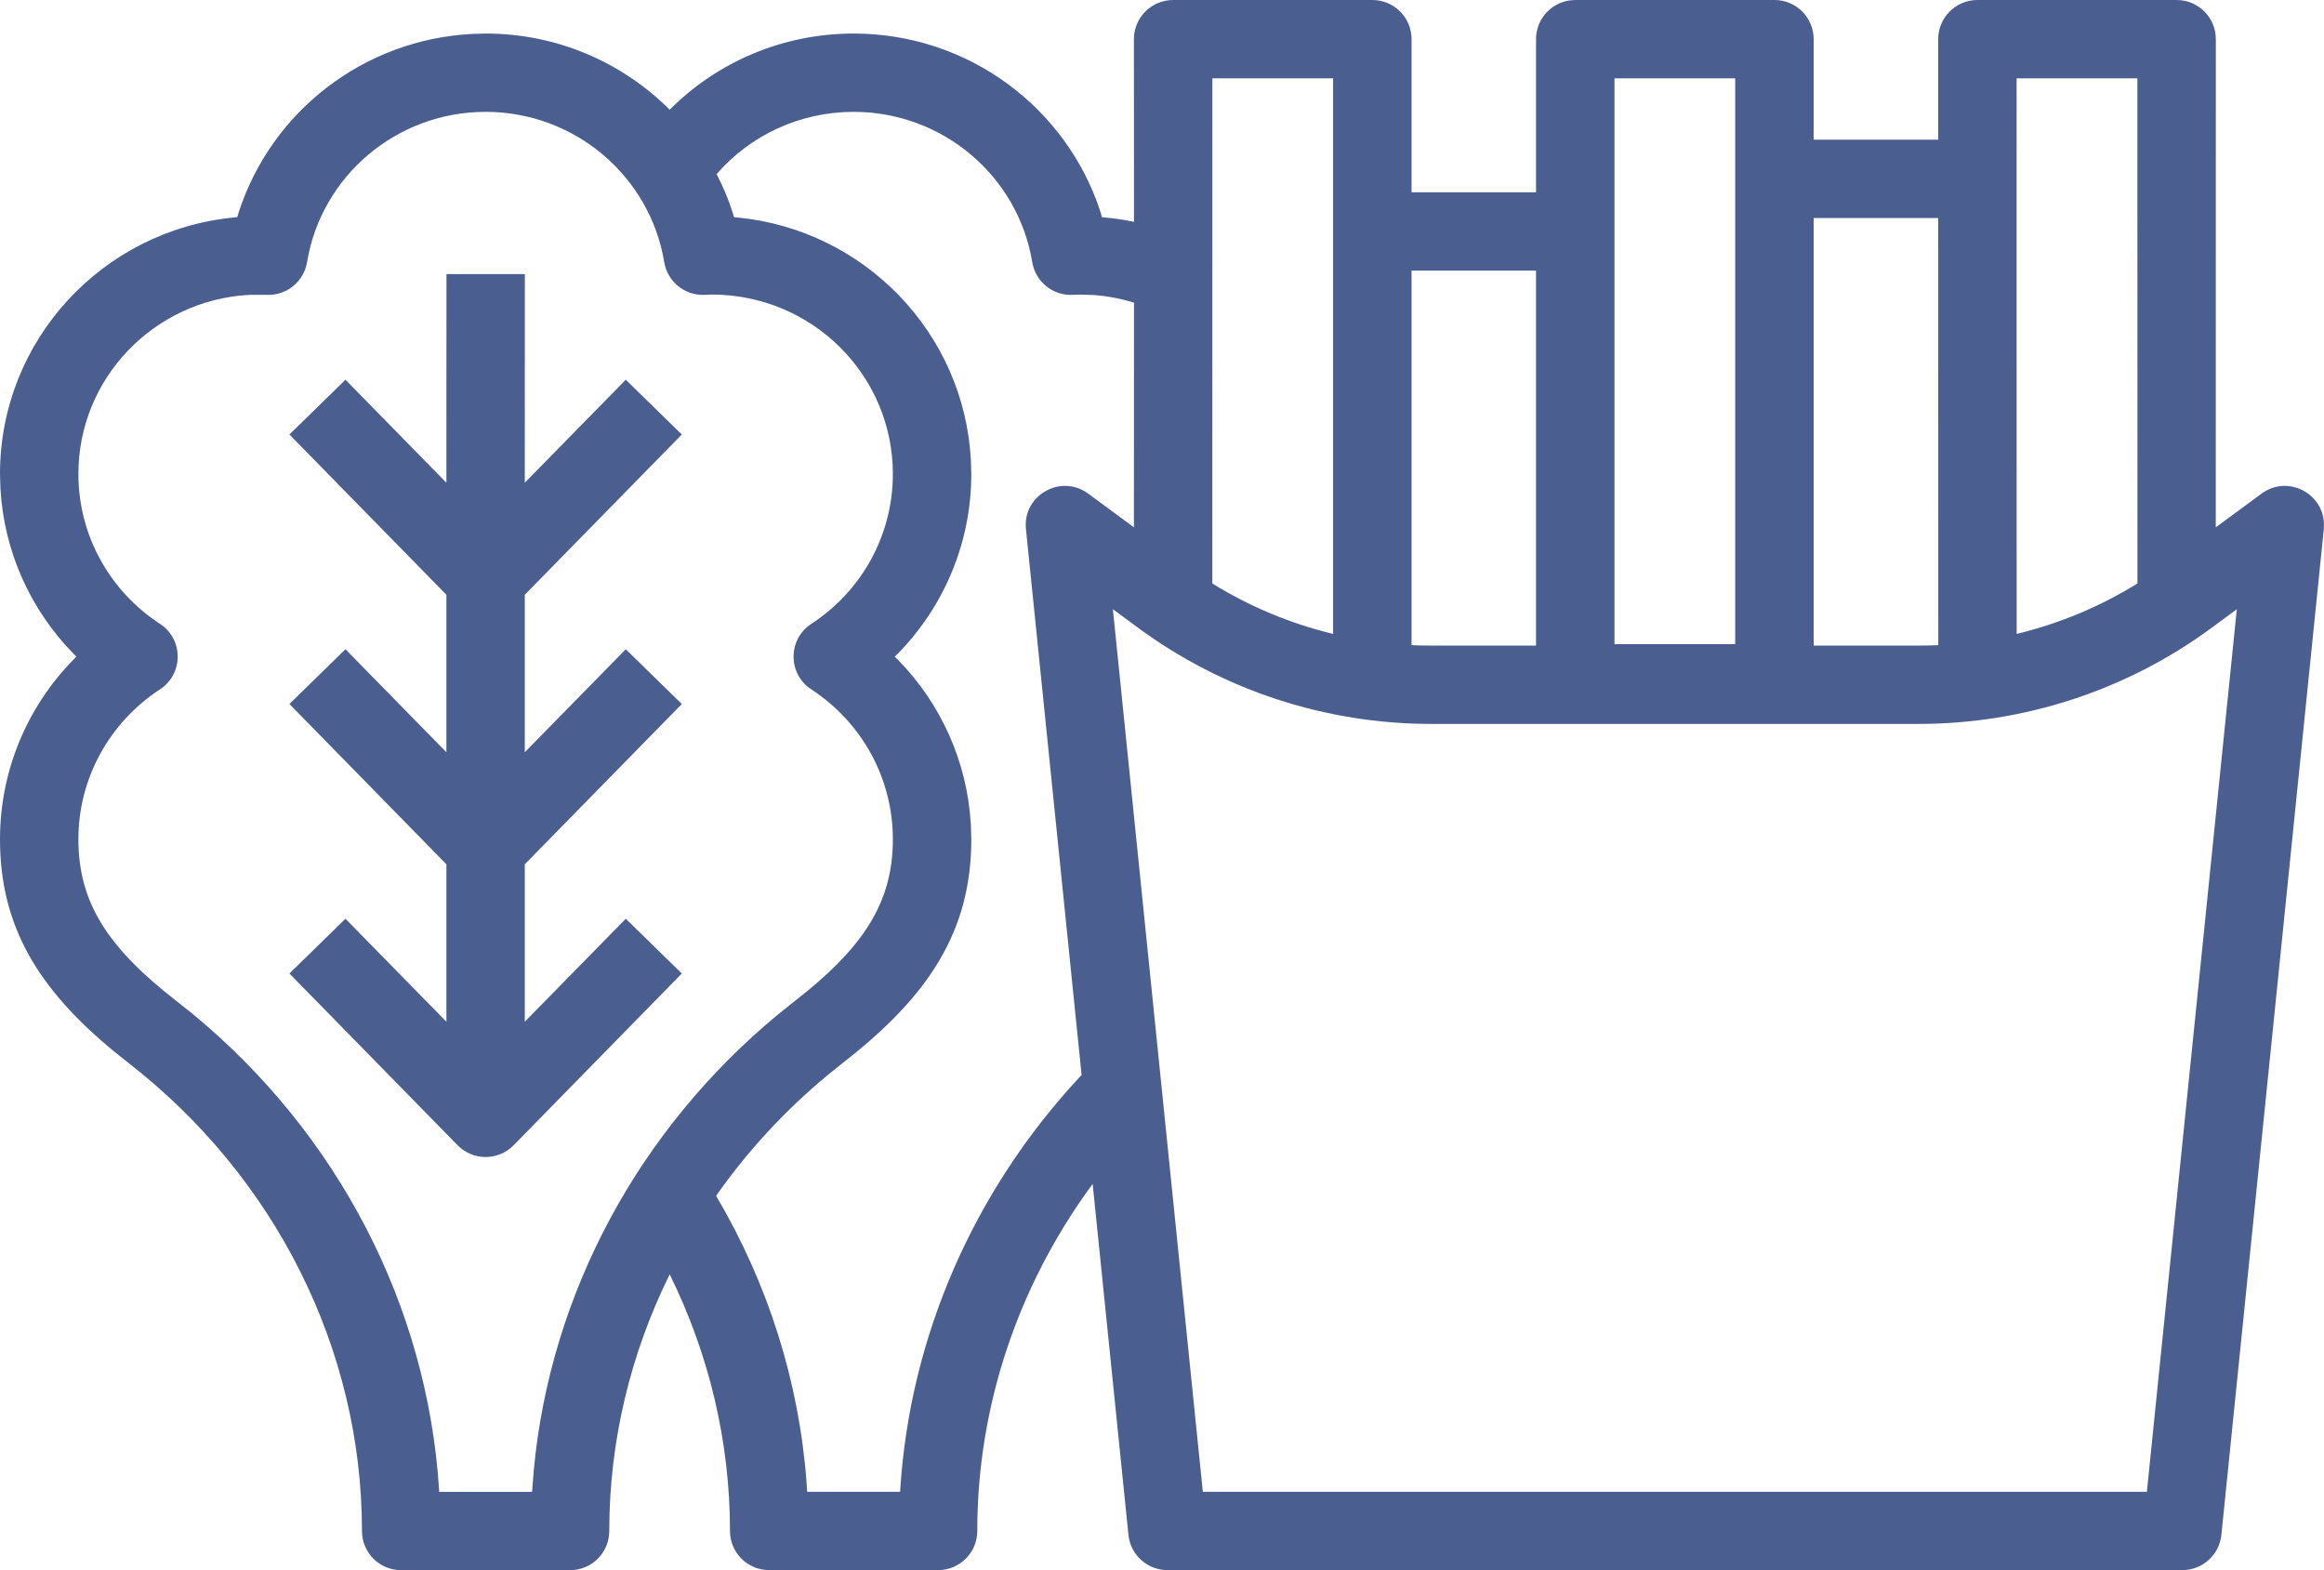 <?xml version="1.0" encoding="UTF-8"?>
<svg width="37px" height="25px" viewBox="0 0 37 25" version="1.1" xmlns="http://www.w3.org/2000/svg" xmlns:xlink="http://www.w3.org/1999/xlink">
    <title>Icon/Accompagnement</title>
    <g id="Symbols/Style-guide" stroke="none" stroke-width="1" fill="none" fill-rule="evenodd">
        <g id="LBDL---Styleguide" transform="translate(-817, -5931)" fill="#4B5E90" fill-rule="nonzero">
            <path d="M838.849,5931 C839.194,5931 839.473,5931.279 839.473,5931.623 L839.473,5934.062 L841.455,5934.062 L841.455,5931.624 C841.455,5931.311 841.686,5931.051 841.987,5931.007 L842.08,5931 L845.251,5931 C845.596,5931 845.875,5931.279 845.875,5931.624 L845.875,5933.224 L847.858,5933.224 L847.858,5931.623 C847.858,5931.279 848.138,5931 848.482,5931 L851.654,5931 C851.998,5931 852.278,5931.279 852.278,5931.623 L852.277,5939.396 L853.005,5938.86 C853.415,5938.557 853.98,5938.847 853.999,5939.331 L853.997,5939.424 L852.366,5955.439 C852.333,5955.757 852.065,5955.999 851.745,5955.999 L835.587,5955.999 C835.267,5955.999 834.998,5955.757 834.966,5955.439 L834.396,5949.85 C833.212,5951.456 832.559,5953.384 832.559,5955.376 C832.559,5955.72 832.28,5955.999 831.935,5955.999 L829.246,5955.999 C828.901,5955.999 828.622,5955.72 828.622,5955.376 C828.622,5953.956 828.29,5952.562 827.662,5951.29 C827.037,5952.554 826.7,5953.947 826.7,5955.377 C826.7,5955.721 826.421,5956 826.076,5956 L823.387,5956 C823.042,5956 822.763,5955.721 822.763,5955.377 C822.763,5952.484 821.384,5949.74 819.042,5947.921 L818.821,5947.745 C817.603,5946.744 817,5945.741 817,5944.363 C817,5943.276 817.429,5942.261 818.163,5941.509 L818.218,5941.455 L818.163,5941.401 C817.482,5940.702 817.063,5939.777 817.007,5938.778 L817,5938.546 C817,5936.417 818.632,5934.667 820.72,5934.463 L820.777,5934.458 L820.802,5934.376 C821.321,5932.775 822.793,5931.626 824.523,5931.54 L824.732,5931.534 C825.87,5931.534 826.911,5931.995 827.662,5932.747 C828.422,5931.983 829.468,5931.534 830.591,5931.534 C832.411,5931.534 833.981,5932.711 834.521,5934.376 L834.545,5934.459 L834.712,5934.475 C834.827,5934.489 834.941,5934.508 835.054,5934.532 L835.053,5931.623 C835.053,5931.279 835.333,5931 835.677,5931 L838.849,5931 Z M824.732,5932.781 C823.314,5932.781 822.115,5933.803 821.889,5935.173 C821.838,5935.484 821.563,5935.707 821.248,5935.695 L820.96,5935.695 C819.447,5935.782 818.248,5937.026 818.248,5938.546 C818.248,5939.519 818.742,5940.407 819.547,5940.933 C819.923,5941.179 819.923,5941.73 819.547,5941.976 C818.742,5942.503 818.248,5943.391 818.248,5944.363 C818.248,5945.37 818.716,5946.089 819.808,5946.937 L820.069,5947.145 C822.382,5949.054 823.805,5951.793 823.991,5954.723 L823.991,5954.753 L825.471,5954.753 L825.499,5954.398 C825.765,5951.591 827.167,5948.984 829.395,5947.145 L829.853,5946.779 C830.804,5945.998 831.215,5945.307 831.215,5944.363 C831.215,5943.391 830.722,5942.503 829.917,5941.976 C829.54,5941.73 829.54,5941.179 829.917,5940.933 C830.722,5940.407 831.215,5939.519 831.215,5938.546 C831.215,5936.969 829.926,5935.69 828.333,5935.69 L828.215,5935.695 C827.9,5935.707 827.626,5935.484 827.575,5935.173 C827.348,5933.803 826.149,5932.781 824.732,5932.781 Z M852.612,5940.7 L852.219,5940.99 C850.868,5941.988 849.229,5942.526 847.545,5942.526 L839.786,5942.526 C838.102,5942.526 836.463,5941.988 835.112,5940.99 L834.718,5940.7 L836.15,5954.752 L851.18,5954.752 L852.612,5940.7 Z M830.591,5932.781 C829.737,5932.781 828.948,5933.151 828.409,5933.772 C828.509,5933.964 828.594,5934.166 828.662,5934.376 L828.686,5934.458 L828.743,5934.463 C830.764,5934.66 832.358,5936.305 832.458,5938.342 L832.464,5938.546 C832.464,5939.634 832.034,5940.649 831.3,5941.401 L831.244,5941.455 L831.3,5941.509 C831.982,5942.207 832.401,5943.132 832.457,5944.131 L832.464,5944.363 C832.464,5945.823 831.788,5946.86 830.421,5947.921 L830.174,5948.12 C829.491,5948.686 828.896,5949.333 828.401,5950.04 C829.229,5951.441 829.723,5953.002 829.842,5954.613 L829.85,5954.752 L831.33,5954.752 L831.333,5954.709 C831.49,5952.273 832.503,5949.961 834.191,5948.146 L834.22,5948.116 L833.334,5939.424 C833.279,5938.886 833.89,5938.538 834.326,5938.86 L835.053,5939.396 L835.054,5935.819 C834.845,5935.754 834.628,5935.713 834.405,5935.697 L834.18,5935.69 L834.075,5935.695 C833.76,5935.708 833.485,5935.484 833.434,5935.173 C833.208,5933.803 832.008,5932.781 830.591,5932.781 Z M825.356,5935.364 L825.355,5938.686 L826.963,5937.046 L827.855,5937.918 L825.355,5940.47 L825.355,5942.977 L826.963,5941.337 L827.855,5942.209 L825.355,5944.761 L825.355,5947.268 L826.963,5945.628 L827.855,5946.5 L825.178,5949.234 C824.933,5949.484 824.53,5949.484 824.285,5949.234 L821.608,5946.5 L822.5,5945.628 L824.107,5947.268 L824.107,5944.761 L821.608,5942.209 L822.5,5941.337 L824.107,5942.977 L824.107,5940.47 L821.608,5937.918 L822.5,5937.046 L824.107,5938.686 L824.108,5935.364 L825.356,5935.364 Z M841.455,5935.309 L839.473,5935.309 L839.473,5941.272 C839.577,5941.277 839.682,5941.279 839.786,5941.279 L841.455,5941.279 L841.455,5935.309 Z M845.875,5941.279 L847.545,5941.279 C847.65,5941.279 847.754,5941.277 847.859,5941.272 L847.858,5934.471 L845.875,5934.471 L845.875,5941.279 Z M844.626,5932.247 L842.704,5932.247 L842.704,5941.256 L844.626,5941.256 L844.626,5932.247 Z M851.029,5932.247 L849.106,5932.247 L849.107,5941.093 C849.785,5940.929 850.434,5940.659 851.03,5940.29 L851.029,5932.247 Z M838.224,5932.247 L836.302,5932.247 L836.301,5940.29 C836.897,5940.659 837.546,5940.929 838.224,5941.093 L838.224,5932.247 Z" id="Icon/Accompagnement"></path>
        </g>
    </g>
</svg>